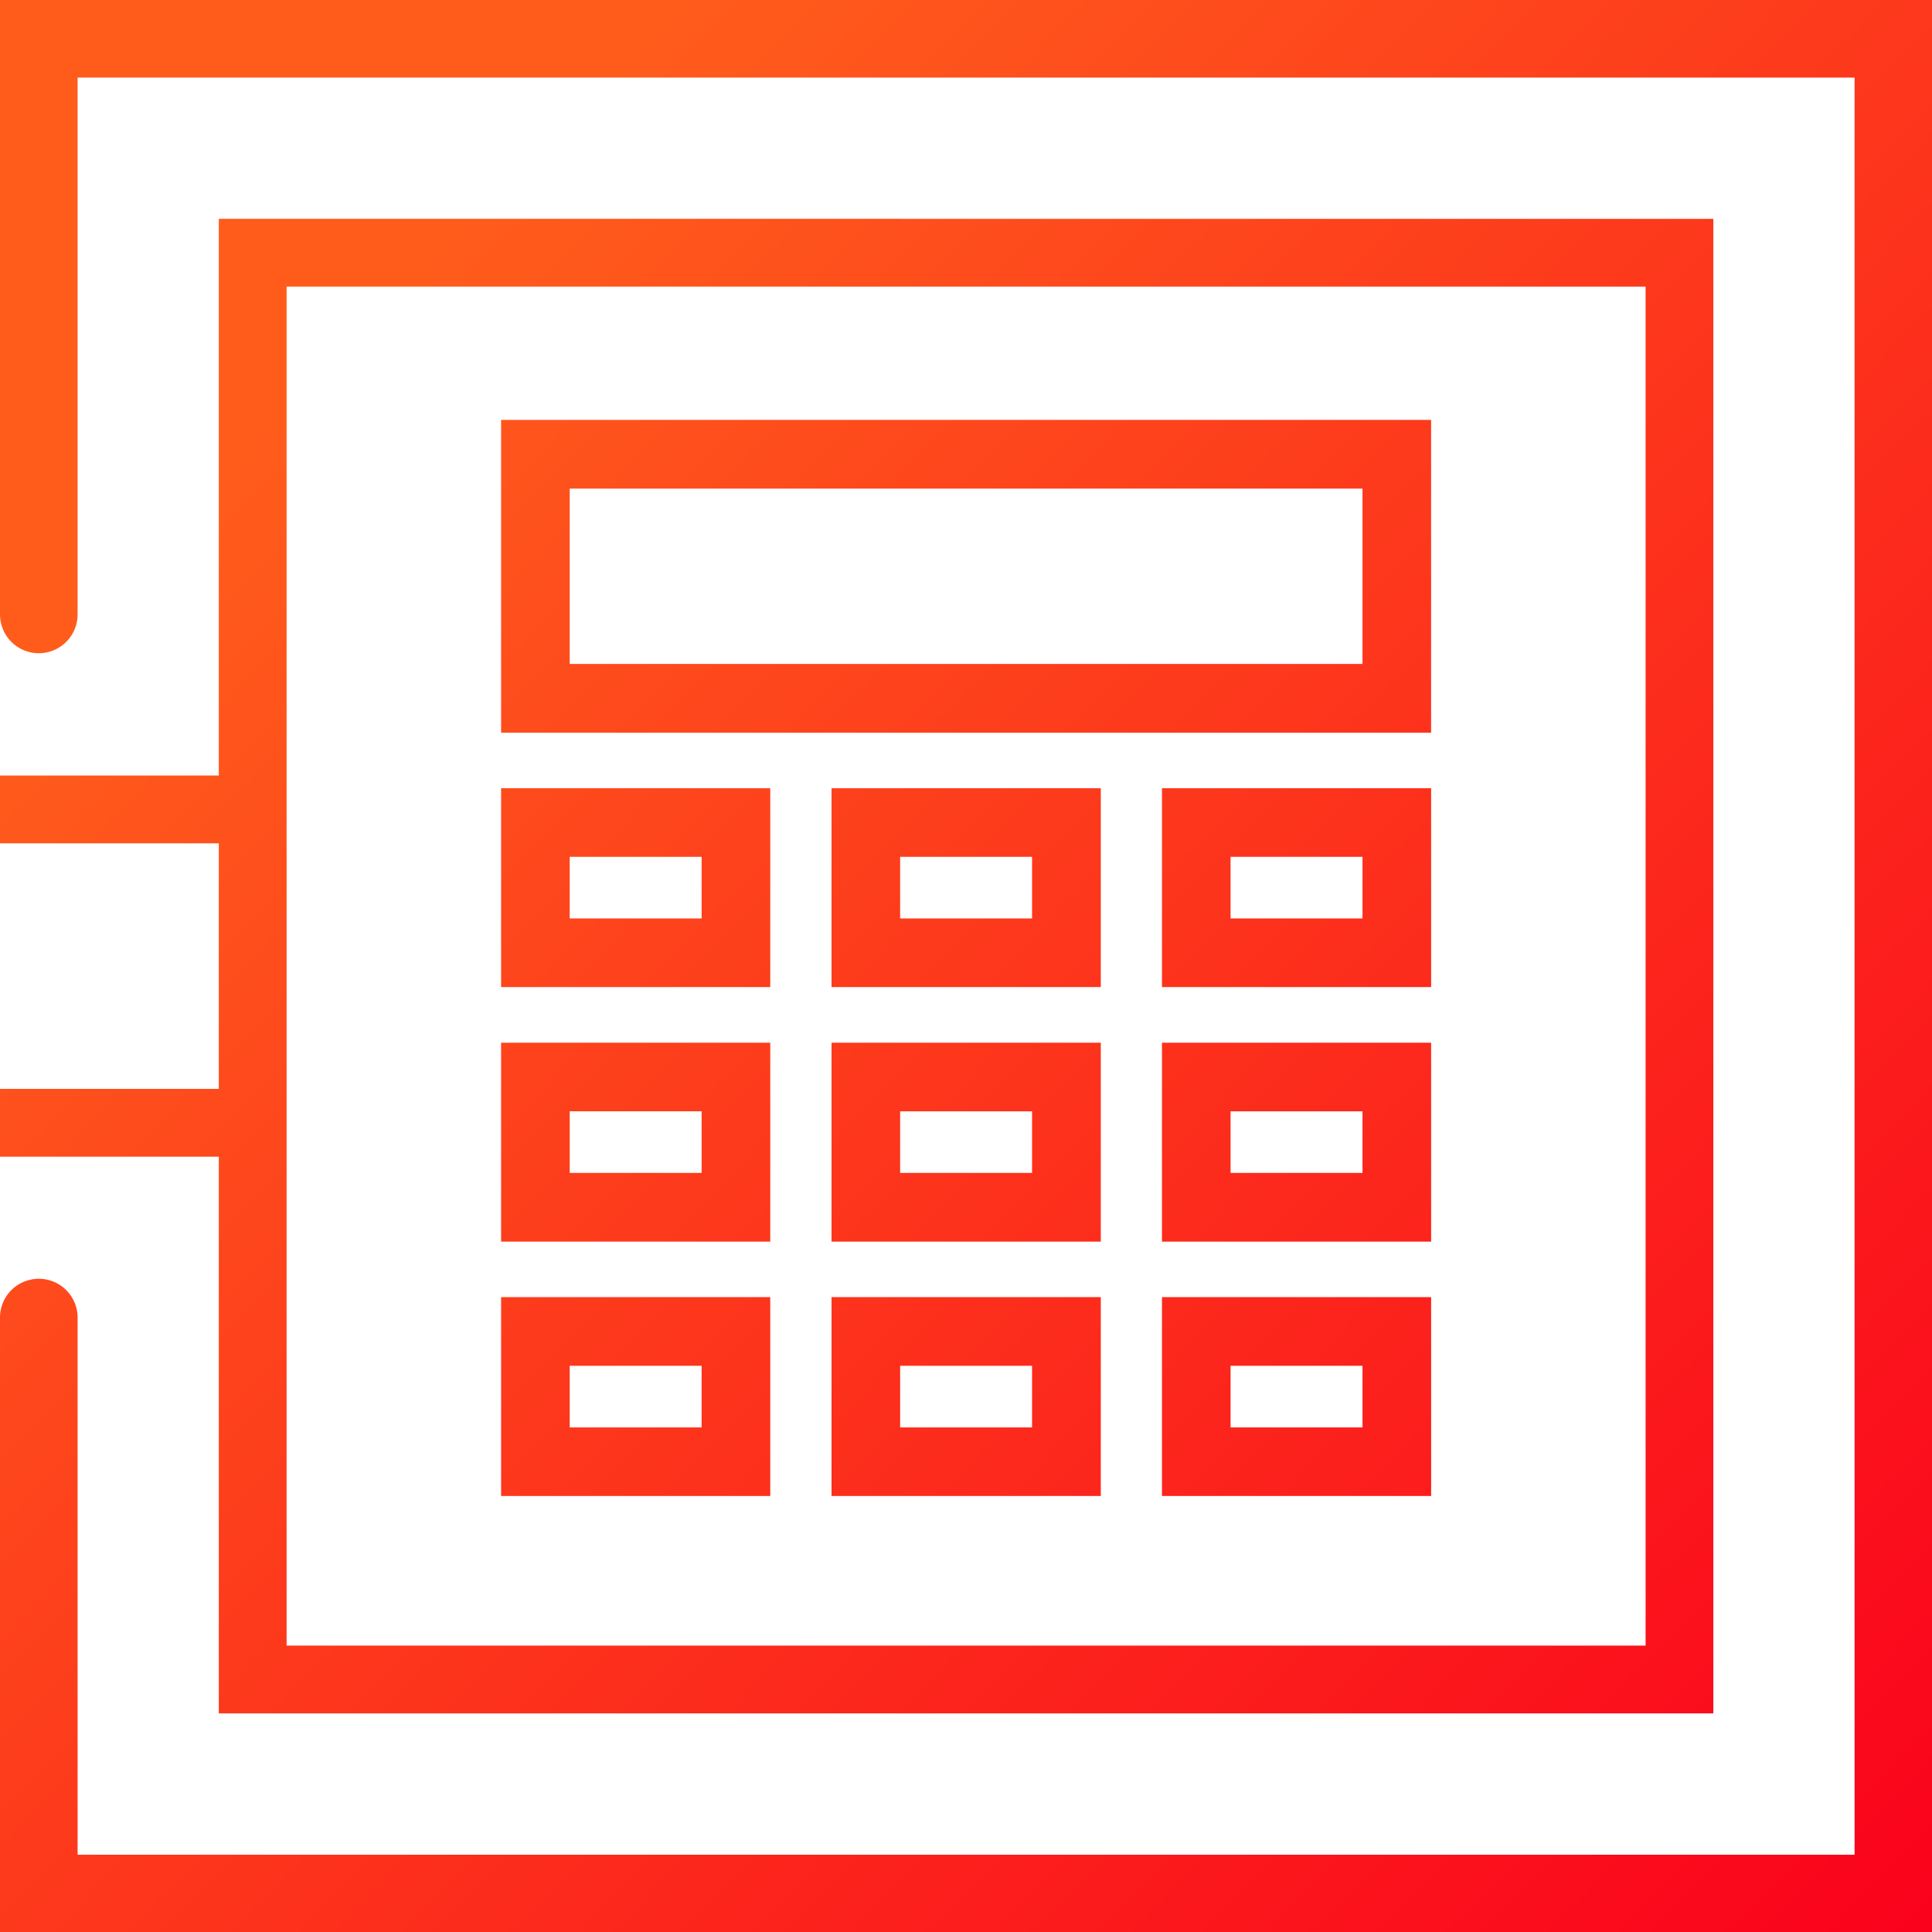 <svg xmlns="http://www.w3.org/2000/svg" width="67.221" height="67.228"><defs><linearGradient id="a" x1=".176" y1=".189" x2="1" y2="1" gradientUnits="objectBoundingBox"><stop offset="0" stop-color="#ff5c1c"/><stop offset="1" stop-color="#fa011c"/></linearGradient></defs><path data-name="Path 12296" d="M19.822 47.52h4.59v2.144h-4.59zm-2.387 4.531H26.8v-6.919h-9.365zm13.884-4.531h4.59v2.144h-4.59zm-2.387 4.531H38.3v-6.919h-9.368zm13.884-4.531h4.59v2.144h-4.59zm-2.387 4.531h9.365v-6.919h-9.365zM19.822 38.665h4.59v2.145h-4.59zM17.435 43.2H26.8v-6.921h-9.365zm13.884-4.532h4.59v2.142h-4.59zM28.932 43.2H38.3v-6.921h-9.368zm13.884-4.532h4.59v2.142h-4.59zM40.429 43.2h9.365v-6.921h-9.365zM19.822 29.812h4.59v2.144h-4.59zm-2.387 4.531H26.8v-6.918h-9.365zm13.884-4.531h4.59v2.144h-4.59zm-2.387 4.531H38.3v-6.918h-9.368zm13.884-4.531h4.59v2.144h-4.59zm-2.387 4.531h9.365v-6.918h-9.365zM19.822 17h27.584v6.1H19.822zm-2.387 8.493h32.358V14.609H17.435zM9.972 9.972h47.284v47.284H9.972zM7.613 7.613v19.371H0v2.358h7.613v8.544H0v2.358h7.613v19.371h52v-52zM0 0v21.378a1.348 1.348 0 1 0 2.7 0V2.7h61.827v61.833H2.7v-18.69a1.348 1.348 0 1 0-2.7 0v21.385h67.221V0z" fill="url(#a)"/></svg>
